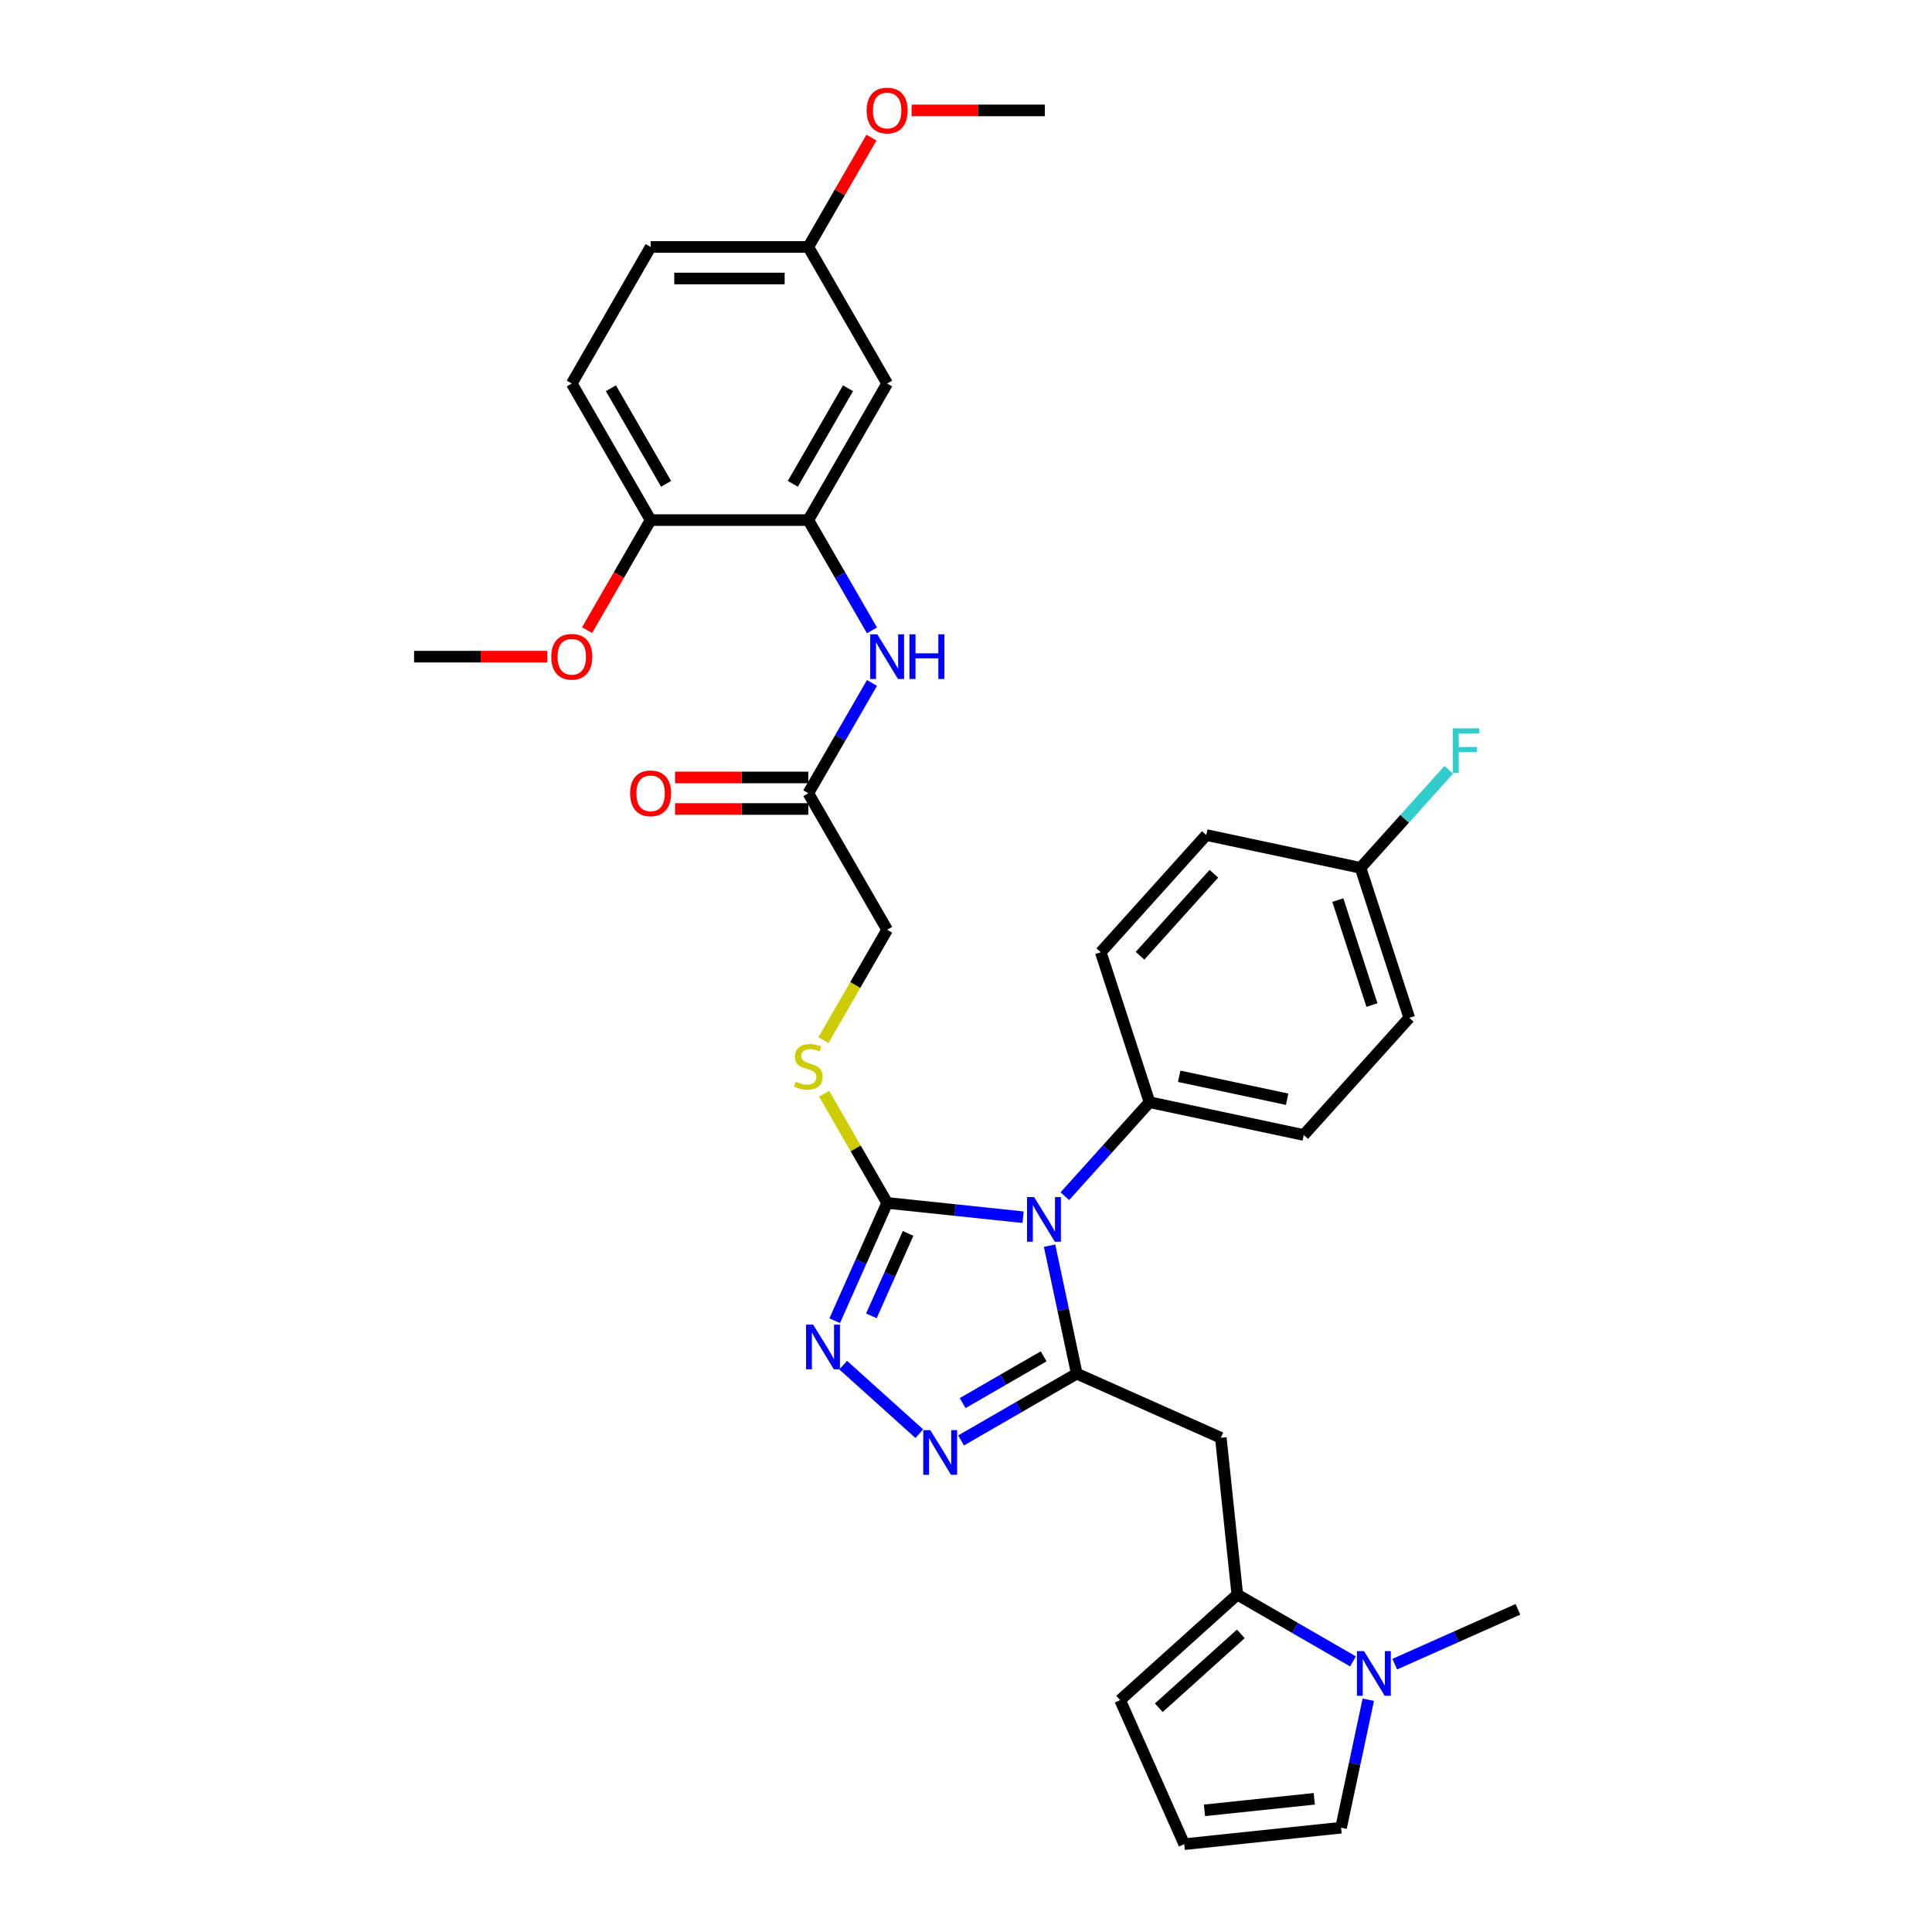 <?xml version='1.0' encoding='iso-8859-1'?>
<svg version='1.1' baseProfile='full'
              xmlns='http://www.w3.org/2000/svg'
                      xmlns:rdkit='http://www.rdkit.org/xml'
                      xmlns:xlink='http://www.w3.org/1999/xlink'
                  xml:space='preserve'
width='1000px' height='1000px' viewBox='0 0 1000 1000'>
<!-- END OF HEADER -->
<rect style='opacity:1.0;fill:#FFFFFF;stroke:none' width='1000' height='1000' x='0' y='0'> </rect>
<path class='bond-0' d='M 543.25,644.756 L 550.29,677.876' style='fill:none;fill-rule:evenodd;stroke:#0000FF;stroke-width:6px;stroke-linecap:butt;stroke-linejoin:miter;stroke-opacity:1' />
<path class='bond-0' d='M 550.29,677.876 L 557.33,710.995' style='fill:none;fill-rule:evenodd;stroke:#000000;stroke-width:6px;stroke-linecap:butt;stroke-linejoin:miter;stroke-opacity:1' />
<path class='bond-1' d='M 529.553,630.022 L 494.37,626.324' style='fill:none;fill-rule:evenodd;stroke:#0000FF;stroke-width:6px;stroke-linecap:butt;stroke-linejoin:miter;stroke-opacity:1' />
<path class='bond-1' d='M 494.37,626.324 L 459.187,622.626' style='fill:none;fill-rule:evenodd;stroke:#000000;stroke-width:6px;stroke-linecap:butt;stroke-linejoin:miter;stroke-opacity:1' />
<path class='bond-9' d='M 551.167,619.156 L 573.071,594.829' style='fill:none;fill-rule:evenodd;stroke:#0000FF;stroke-width:6px;stroke-linecap:butt;stroke-linejoin:miter;stroke-opacity:1' />
<path class='bond-9' d='M 573.071,594.829 L 594.975,570.502' style='fill:none;fill-rule:evenodd;stroke:#000000;stroke-width:6px;stroke-linecap:butt;stroke-linejoin:miter;stroke-opacity:1' />
<path class='bond-2' d='M 557.33,710.995 L 527.39,728.281' style='fill:none;fill-rule:evenodd;stroke:#000000;stroke-width:6px;stroke-linecap:butt;stroke-linejoin:miter;stroke-opacity:1' />
<path class='bond-2' d='M 527.39,728.281 L 497.451,745.566' style='fill:none;fill-rule:evenodd;stroke:#0000FF;stroke-width:6px;stroke-linecap:butt;stroke-linejoin:miter;stroke-opacity:1' />
<path class='bond-2' d='M 540.186,702.044 L 519.228,714.144' style='fill:none;fill-rule:evenodd;stroke:#000000;stroke-width:6px;stroke-linecap:butt;stroke-linejoin:miter;stroke-opacity:1' />
<path class='bond-2' d='M 519.228,714.144 L 498.271,726.243' style='fill:none;fill-rule:evenodd;stroke:#0000FF;stroke-width:6px;stroke-linecap:butt;stroke-linejoin:miter;stroke-opacity:1' />
<path class='bond-4' d='M 557.33,710.995 L 631.894,744.193' style='fill:none;fill-rule:evenodd;stroke:#000000;stroke-width:6px;stroke-linecap:butt;stroke-linejoin:miter;stroke-opacity:1' />
<path class='bond-3' d='M 459.187,622.626 L 445.615,653.109' style='fill:none;fill-rule:evenodd;stroke:#000000;stroke-width:6px;stroke-linecap:butt;stroke-linejoin:miter;stroke-opacity:1' />
<path class='bond-3' d='M 445.615,653.109 L 432.043,683.593' style='fill:none;fill-rule:evenodd;stroke:#0000FF;stroke-width:6px;stroke-linecap:butt;stroke-linejoin:miter;stroke-opacity:1' />
<path class='bond-3' d='M 470.028,638.411 L 460.527,659.749' style='fill:none;fill-rule:evenodd;stroke:#000000;stroke-width:6px;stroke-linecap:butt;stroke-linejoin:miter;stroke-opacity:1' />
<path class='bond-3' d='M 460.527,659.749 L 451.027,681.087' style='fill:none;fill-rule:evenodd;stroke:#0000FF;stroke-width:6px;stroke-linecap:butt;stroke-linejoin:miter;stroke-opacity:1' />
<path class='bond-10' d='M 459.187,622.626 L 442.876,594.377' style='fill:none;fill-rule:evenodd;stroke:#000000;stroke-width:6px;stroke-linecap:butt;stroke-linejoin:miter;stroke-opacity:1' />
<path class='bond-10' d='M 442.876,594.377 L 426.566,566.127' style='fill:none;fill-rule:evenodd;stroke:#CCCC00;stroke-width:6px;stroke-linecap:butt;stroke-linejoin:miter;stroke-opacity:1' />
<path class='bond-33' d='M 475.838,742.075 L 436.431,706.593' style='fill:none;fill-rule:evenodd;stroke:#0000FF;stroke-width:6px;stroke-linecap:butt;stroke-linejoin:miter;stroke-opacity:1' />
<path class='bond-5' d='M 631.894,744.193 L 640.426,825.367' style='fill:none;fill-rule:evenodd;stroke:#000000;stroke-width:6px;stroke-linecap:butt;stroke-linejoin:miter;stroke-opacity:1' />
<path class='bond-6' d='M 640.426,825.367 L 670.365,842.652' style='fill:none;fill-rule:evenodd;stroke:#000000;stroke-width:6px;stroke-linecap:butt;stroke-linejoin:miter;stroke-opacity:1' />
<path class='bond-6' d='M 670.365,842.652 L 700.304,859.938' style='fill:none;fill-rule:evenodd;stroke:#0000FF;stroke-width:6px;stroke-linecap:butt;stroke-linejoin:miter;stroke-opacity:1' />
<path class='bond-14' d='M 640.426,825.367 L 579.77,879.981' style='fill:none;fill-rule:evenodd;stroke:#000000;stroke-width:6px;stroke-linecap:butt;stroke-linejoin:miter;stroke-opacity:1' />
<path class='bond-14' d='M 642.25,845.69 L 599.791,883.92' style='fill:none;fill-rule:evenodd;stroke:#000000;stroke-width:6px;stroke-linecap:butt;stroke-linejoin:miter;stroke-opacity:1' />
<path class='bond-13' d='M 708.221,879.775 L 701.181,912.894' style='fill:none;fill-rule:evenodd;stroke:#0000FF;stroke-width:6px;stroke-linecap:butt;stroke-linejoin:miter;stroke-opacity:1' />
<path class='bond-13' d='M 701.181,912.894 L 694.141,946.014' style='fill:none;fill-rule:evenodd;stroke:#000000;stroke-width:6px;stroke-linecap:butt;stroke-linejoin:miter;stroke-opacity:1' />
<path class='bond-29' d='M 721.918,861.365 L 753.796,847.172' style='fill:none;fill-rule:evenodd;stroke:#0000FF;stroke-width:6px;stroke-linecap:butt;stroke-linejoin:miter;stroke-opacity:1' />
<path class='bond-29' d='M 753.796,847.172 L 785.675,832.979' style='fill:none;fill-rule:evenodd;stroke:#000000;stroke-width:6px;stroke-linecap:butt;stroke-linejoin:miter;stroke-opacity:1' />
<path class='bond-7' d='M 418.376,269.199 L 434.856,297.743' style='fill:none;fill-rule:evenodd;stroke:#000000;stroke-width:6px;stroke-linecap:butt;stroke-linejoin:miter;stroke-opacity:1' />
<path class='bond-7' d='M 434.856,297.743 L 451.336,326.287' style='fill:none;fill-rule:evenodd;stroke:#0000FF;stroke-width:6px;stroke-linecap:butt;stroke-linejoin:miter;stroke-opacity:1' />
<path class='bond-12' d='M 418.376,269.199 L 459.187,198.514' style='fill:none;fill-rule:evenodd;stroke:#000000;stroke-width:6px;stroke-linecap:butt;stroke-linejoin:miter;stroke-opacity:1' />
<path class='bond-12' d='M 410.361,250.434 L 438.928,200.954' style='fill:none;fill-rule:evenodd;stroke:#000000;stroke-width:6px;stroke-linecap:butt;stroke-linejoin:miter;stroke-opacity:1' />
<path class='bond-16' d='M 418.376,269.199 L 336.756,269.199' style='fill:none;fill-rule:evenodd;stroke:#000000;stroke-width:6px;stroke-linecap:butt;stroke-linejoin:miter;stroke-opacity:1' />
<path class='bond-8' d='M 451.336,353.483 L 434.856,382.026' style='fill:none;fill-rule:evenodd;stroke:#0000FF;stroke-width:6px;stroke-linecap:butt;stroke-linejoin:miter;stroke-opacity:1' />
<path class='bond-8' d='M 434.856,382.026 L 418.376,410.57' style='fill:none;fill-rule:evenodd;stroke:#000000;stroke-width:6px;stroke-linecap:butt;stroke-linejoin:miter;stroke-opacity:1' />
<path class='bond-19' d='M 594.975,570.502 L 674.812,587.472' style='fill:none;fill-rule:evenodd;stroke:#000000;stroke-width:6px;stroke-linecap:butt;stroke-linejoin:miter;stroke-opacity:1' />
<path class='bond-19' d='M 610.344,557.08 L 666.23,568.959' style='fill:none;fill-rule:evenodd;stroke:#000000;stroke-width:6px;stroke-linecap:butt;stroke-linejoin:miter;stroke-opacity:1' />
<path class='bond-20' d='M 594.975,570.502 L 569.753,492.876' style='fill:none;fill-rule:evenodd;stroke:#000000;stroke-width:6px;stroke-linecap:butt;stroke-linejoin:miter;stroke-opacity:1' />
<path class='bond-18' d='M 426.208,538.376 L 442.697,509.816' style='fill:none;fill-rule:evenodd;stroke:#CCCC00;stroke-width:6px;stroke-linecap:butt;stroke-linejoin:miter;stroke-opacity:1' />
<path class='bond-18' d='M 442.697,509.816 L 459.187,481.255' style='fill:none;fill-rule:evenodd;stroke:#000000;stroke-width:6px;stroke-linecap:butt;stroke-linejoin:miter;stroke-opacity:1' />
<path class='bond-11' d='M 418.376,410.57 L 459.187,481.255' style='fill:none;fill-rule:evenodd;stroke:#000000;stroke-width:6px;stroke-linecap:butt;stroke-linejoin:miter;stroke-opacity:1' />
<path class='bond-17' d='M 418.376,402.408 L 383.892,402.408' style='fill:none;fill-rule:evenodd;stroke:#000000;stroke-width:6px;stroke-linecap:butt;stroke-linejoin:miter;stroke-opacity:1' />
<path class='bond-17' d='M 383.892,402.408 L 349.407,402.408' style='fill:none;fill-rule:evenodd;stroke:#FF0000;stroke-width:6px;stroke-linecap:butt;stroke-linejoin:miter;stroke-opacity:1' />
<path class='bond-17' d='M 418.376,418.732 L 383.892,418.732' style='fill:none;fill-rule:evenodd;stroke:#000000;stroke-width:6px;stroke-linecap:butt;stroke-linejoin:miter;stroke-opacity:1' />
<path class='bond-17' d='M 383.892,418.732 L 349.407,418.732' style='fill:none;fill-rule:evenodd;stroke:#FF0000;stroke-width:6px;stroke-linecap:butt;stroke-linejoin:miter;stroke-opacity:1' />
<path class='bond-22' d='M 459.187,198.514 L 418.376,127.828' style='fill:none;fill-rule:evenodd;stroke:#000000;stroke-width:6px;stroke-linecap:butt;stroke-linejoin:miter;stroke-opacity:1' />
<path class='bond-35' d='M 694.141,946.014 L 612.968,954.545' style='fill:none;fill-rule:evenodd;stroke:#000000;stroke-width:6px;stroke-linecap:butt;stroke-linejoin:miter;stroke-opacity:1' />
<path class='bond-35' d='M 680.259,931.059 L 623.437,937.031' style='fill:none;fill-rule:evenodd;stroke:#000000;stroke-width:6px;stroke-linecap:butt;stroke-linejoin:miter;stroke-opacity:1' />
<path class='bond-15' d='M 579.77,879.981 L 612.968,954.545' style='fill:none;fill-rule:evenodd;stroke:#000000;stroke-width:6px;stroke-linecap:butt;stroke-linejoin:miter;stroke-opacity:1' />
<path class='bond-21' d='M 336.756,269.199 L 295.945,198.514' style='fill:none;fill-rule:evenodd;stroke:#000000;stroke-width:6px;stroke-linecap:butt;stroke-linejoin:miter;stroke-opacity:1' />
<path class='bond-21' d='M 344.771,250.434 L 316.204,200.954' style='fill:none;fill-rule:evenodd;stroke:#000000;stroke-width:6px;stroke-linecap:butt;stroke-linejoin:miter;stroke-opacity:1' />
<path class='bond-28' d='M 336.756,269.199 L 320.314,297.677' style='fill:none;fill-rule:evenodd;stroke:#000000;stroke-width:6px;stroke-linecap:butt;stroke-linejoin:miter;stroke-opacity:1' />
<path class='bond-28' d='M 320.314,297.677 L 303.872,326.156' style='fill:none;fill-rule:evenodd;stroke:#FF0000;stroke-width:6px;stroke-linecap:butt;stroke-linejoin:miter;stroke-opacity:1' />
<path class='bond-25' d='M 674.812,587.472 L 729.427,526.816' style='fill:none;fill-rule:evenodd;stroke:#000000;stroke-width:6px;stroke-linecap:butt;stroke-linejoin:miter;stroke-opacity:1' />
<path class='bond-26' d='M 569.753,492.876 L 624.367,432.221' style='fill:none;fill-rule:evenodd;stroke:#000000;stroke-width:6px;stroke-linecap:butt;stroke-linejoin:miter;stroke-opacity:1' />
<path class='bond-26' d='M 590.076,494.701 L 628.306,452.242' style='fill:none;fill-rule:evenodd;stroke:#000000;stroke-width:6px;stroke-linecap:butt;stroke-linejoin:miter;stroke-opacity:1' />
<path class='bond-24' d='M 295.945,198.514 L 336.756,127.828' style='fill:none;fill-rule:evenodd;stroke:#000000;stroke-width:6px;stroke-linecap:butt;stroke-linejoin:miter;stroke-opacity:1' />
<path class='bond-30' d='M 418.376,127.828 L 434.715,99.529' style='fill:none;fill-rule:evenodd;stroke:#000000;stroke-width:6px;stroke-linecap:butt;stroke-linejoin:miter;stroke-opacity:1' />
<path class='bond-30' d='M 434.715,99.529 L 451.053,71.23' style='fill:none;fill-rule:evenodd;stroke:#FF0000;stroke-width:6px;stroke-linecap:butt;stroke-linejoin:miter;stroke-opacity:1' />
<path class='bond-36' d='M 418.376,127.828 L 336.756,127.828' style='fill:none;fill-rule:evenodd;stroke:#000000;stroke-width:6px;stroke-linecap:butt;stroke-linejoin:miter;stroke-opacity:1' />
<path class='bond-36' d='M 406.133,144.152 L 348.999,144.152' style='fill:none;fill-rule:evenodd;stroke:#000000;stroke-width:6px;stroke-linecap:butt;stroke-linejoin:miter;stroke-opacity:1' />
<path class='bond-23' d='M 704.204,449.19 L 624.367,432.221' style='fill:none;fill-rule:evenodd;stroke:#000000;stroke-width:6px;stroke-linecap:butt;stroke-linejoin:miter;stroke-opacity:1' />
<path class='bond-27' d='M 704.204,449.19 L 727.055,423.812' style='fill:none;fill-rule:evenodd;stroke:#000000;stroke-width:6px;stroke-linecap:butt;stroke-linejoin:miter;stroke-opacity:1' />
<path class='bond-27' d='M 727.055,423.812 L 749.906,398.433' style='fill:none;fill-rule:evenodd;stroke:#33CCCC;stroke-width:6px;stroke-linecap:butt;stroke-linejoin:miter;stroke-opacity:1' />
<path class='bond-34' d='M 704.204,449.19 L 729.427,526.816' style='fill:none;fill-rule:evenodd;stroke:#000000;stroke-width:6px;stroke-linecap:butt;stroke-linejoin:miter;stroke-opacity:1' />
<path class='bond-34' d='M 692.463,465.879 L 710.118,520.217' style='fill:none;fill-rule:evenodd;stroke:#000000;stroke-width:6px;stroke-linecap:butt;stroke-linejoin:miter;stroke-opacity:1' />
<path class='bond-31' d='M 283.294,339.885 L 248.81,339.885' style='fill:none;fill-rule:evenodd;stroke:#FF0000;stroke-width:6px;stroke-linecap:butt;stroke-linejoin:miter;stroke-opacity:1' />
<path class='bond-31' d='M 248.81,339.885 L 214.325,339.885' style='fill:none;fill-rule:evenodd;stroke:#000000;stroke-width:6px;stroke-linecap:butt;stroke-linejoin:miter;stroke-opacity:1' />
<path class='bond-32' d='M 471.838,57.143 L 506.322,57.143' style='fill:none;fill-rule:evenodd;stroke:#FF0000;stroke-width:6px;stroke-linecap:butt;stroke-linejoin:miter;stroke-opacity:1' />
<path class='bond-32' d='M 506.322,57.143 L 540.807,57.143' style='fill:none;fill-rule:evenodd;stroke:#000000;stroke-width:6px;stroke-linecap:butt;stroke-linejoin:miter;stroke-opacity:1' />
<path  class='atom-0' d='M 535.251 619.601
L 542.825 631.844
Q 543.576 633.052, 544.784 635.239
Q 545.992 637.427, 546.057 637.557
L 546.057 619.601
L 549.126 619.601
L 549.126 642.716
L 545.959 642.716
L 537.83 629.33
Q 536.883 627.763, 535.871 625.967
Q 534.891 624.171, 534.598 623.616
L 534.598 642.716
L 531.594 642.716
L 531.594 619.601
L 535.251 619.601
' fill='#0000FF'/>
<path  class='atom-3' d='M 481.535 740.248
L 489.109 752.491
Q 489.86 753.699, 491.068 755.886
Q 492.276 758.074, 492.341 758.204
L 492.341 740.248
L 495.41 740.248
L 495.41 763.363
L 492.244 763.363
L 484.114 749.977
Q 483.167 748.41, 482.155 746.614
Q 481.176 744.819, 480.882 744.264
L 480.882 763.363
L 477.878 763.363
L 477.878 740.248
L 481.535 740.248
' fill='#0000FF'/>
<path  class='atom-4' d='M 420.879 685.633
L 428.453 697.876
Q 429.204 699.084, 430.412 701.272
Q 431.62 703.459, 431.686 703.59
L 431.686 685.633
L 434.754 685.633
L 434.754 708.748
L 431.588 708.748
L 423.458 695.362
Q 422.511 693.795, 421.499 691.999
Q 420.52 690.204, 420.226 689.649
L 420.226 708.748
L 417.222 708.748
L 417.222 685.633
L 420.879 685.633
' fill='#0000FF'/>
<path  class='atom-7' d='M 706.002 854.619
L 713.576 866.862
Q 714.327 868.07, 715.535 870.258
Q 716.743 872.445, 716.808 872.576
L 716.808 854.619
L 719.877 854.619
L 719.877 877.734
L 716.71 877.734
L 708.581 864.349
Q 707.634 862.781, 706.622 860.986
Q 705.642 859.19, 705.349 858.635
L 705.349 877.734
L 702.345 877.734
L 702.345 854.619
L 706.002 854.619
' fill='#0000FF'/>
<path  class='atom-9' d='M 454.077 328.327
L 461.651 340.57
Q 462.402 341.778, 463.61 343.966
Q 464.818 346.153, 464.884 346.284
L 464.884 328.327
L 467.953 328.327
L 467.953 351.442
L 464.786 351.442
L 456.656 338.056
Q 455.709 336.489, 454.697 334.693
Q 453.718 332.898, 453.424 332.343
L 453.424 351.442
L 450.42 351.442
L 450.42 328.327
L 454.077 328.327
' fill='#0000FF'/>
<path  class='atom-9' d='M 470.728 328.327
L 473.862 328.327
L 473.862 338.154
L 485.681 338.154
L 485.681 328.327
L 488.815 328.327
L 488.815 351.442
L 485.681 351.442
L 485.681 340.766
L 473.862 340.766
L 473.862 351.442
L 470.728 351.442
L 470.728 328.327
' fill='#0000FF'/>
<path  class='atom-11' d='M 411.847 559.874
Q 412.108 559.972, 413.185 560.429
Q 414.263 560.887, 415.438 561.18
Q 416.646 561.442, 417.821 561.442
Q 420.009 561.442, 421.282 560.397
Q 422.555 559.319, 422.555 557.458
Q 422.555 556.185, 421.902 555.402
Q 421.282 554.618, 420.302 554.194
Q 419.323 553.769, 417.691 553.28
Q 415.634 552.659, 414.393 552.072
Q 413.185 551.484, 412.304 550.243
Q 411.455 549.003, 411.455 546.913
Q 411.455 544.007, 413.414 542.212
Q 415.405 540.416, 419.323 540.416
Q 422 540.416, 425.036 541.689
L 424.286 544.203
Q 421.51 543.061, 419.421 543.061
Q 417.168 543.061, 415.928 544.007
Q 414.687 544.922, 414.72 546.521
Q 414.72 547.762, 415.34 548.513
Q 415.993 549.264, 416.907 549.688
Q 417.854 550.113, 419.421 550.602
Q 421.51 551.255, 422.751 551.908
Q 423.992 552.561, 424.873 553.9
Q 425.787 555.206, 425.787 557.458
Q 425.787 560.658, 423.633 562.388
Q 421.51 564.086, 417.952 564.086
Q 415.895 564.086, 414.328 563.629
Q 412.793 563.205, 410.965 562.454
L 411.847 559.874
' fill='#CCCC00'/>
<path  class='atom-18' d='M 326.145 410.635
Q 326.145 405.085, 328.887 401.984
Q 331.63 398.882, 336.756 398.882
Q 341.881 398.882, 344.624 401.984
Q 347.366 405.085, 347.366 410.635
Q 347.366 416.251, 344.591 419.45
Q 341.816 422.617, 336.756 422.617
Q 331.663 422.617, 328.887 419.45
Q 326.145 416.283, 326.145 410.635
M 336.756 420.005
Q 340.282 420.005, 342.175 417.655
Q 344.102 415.271, 344.102 410.635
Q 344.102 406.097, 342.175 403.812
Q 340.282 401.494, 336.756 401.494
Q 333.23 401.494, 331.303 403.779
Q 329.41 406.065, 329.41 410.635
Q 329.41 415.304, 331.303 417.655
Q 333.23 420.005, 336.756 420.005
' fill='#FF0000'/>
<path  class='atom-28' d='M 751.947 376.977
L 765.692 376.977
L 765.692 379.622
L 755.048 379.622
L 755.048 386.641
L 764.516 386.641
L 764.516 389.318
L 755.048 389.318
L 755.048 400.092
L 751.947 400.092
L 751.947 376.977
' fill='#33CCCC'/>
<path  class='atom-29' d='M 285.335 339.95
Q 285.335 334.4, 288.077 331.298
Q 290.82 328.196, 295.945 328.196
Q 301.071 328.196, 303.814 331.298
Q 306.556 334.4, 306.556 339.95
Q 306.556 345.565, 303.781 348.765
Q 301.006 351.932, 295.945 351.932
Q 290.852 351.932, 288.077 348.765
Q 285.335 345.598, 285.335 339.95
M 295.945 349.32
Q 299.471 349.32, 301.365 346.969
Q 303.291 344.586, 303.291 339.95
Q 303.291 335.412, 301.365 333.126
Q 299.471 330.808, 295.945 330.808
Q 292.419 330.808, 290.493 333.094
Q 288.6 335.379, 288.6 339.95
Q 288.6 344.619, 290.493 346.969
Q 292.419 349.32, 295.945 349.32
' fill='#FF0000'/>
<path  class='atom-31' d='M 448.576 57.208
Q 448.576 51.658, 451.318 48.556
Q 454.061 45.455, 459.187 45.455
Q 464.312 45.455, 467.055 48.556
Q 469.797 51.658, 469.797 57.208
Q 469.797 62.823, 467.022 66.023
Q 464.247 69.19, 459.187 69.19
Q 454.093 69.19, 451.318 66.023
Q 448.576 62.856, 448.576 57.208
M 459.187 66.578
Q 462.713 66.578, 464.606 64.227
Q 466.532 61.844, 466.532 57.208
Q 466.532 52.67, 464.606 50.384
Q 462.713 48.066, 459.187 48.066
Q 455.661 48.066, 453.734 50.352
Q 451.841 52.637, 451.841 57.208
Q 451.841 61.877, 453.734 64.227
Q 455.661 66.578, 459.187 66.578
' fill='#FF0000'/>
</svg>
